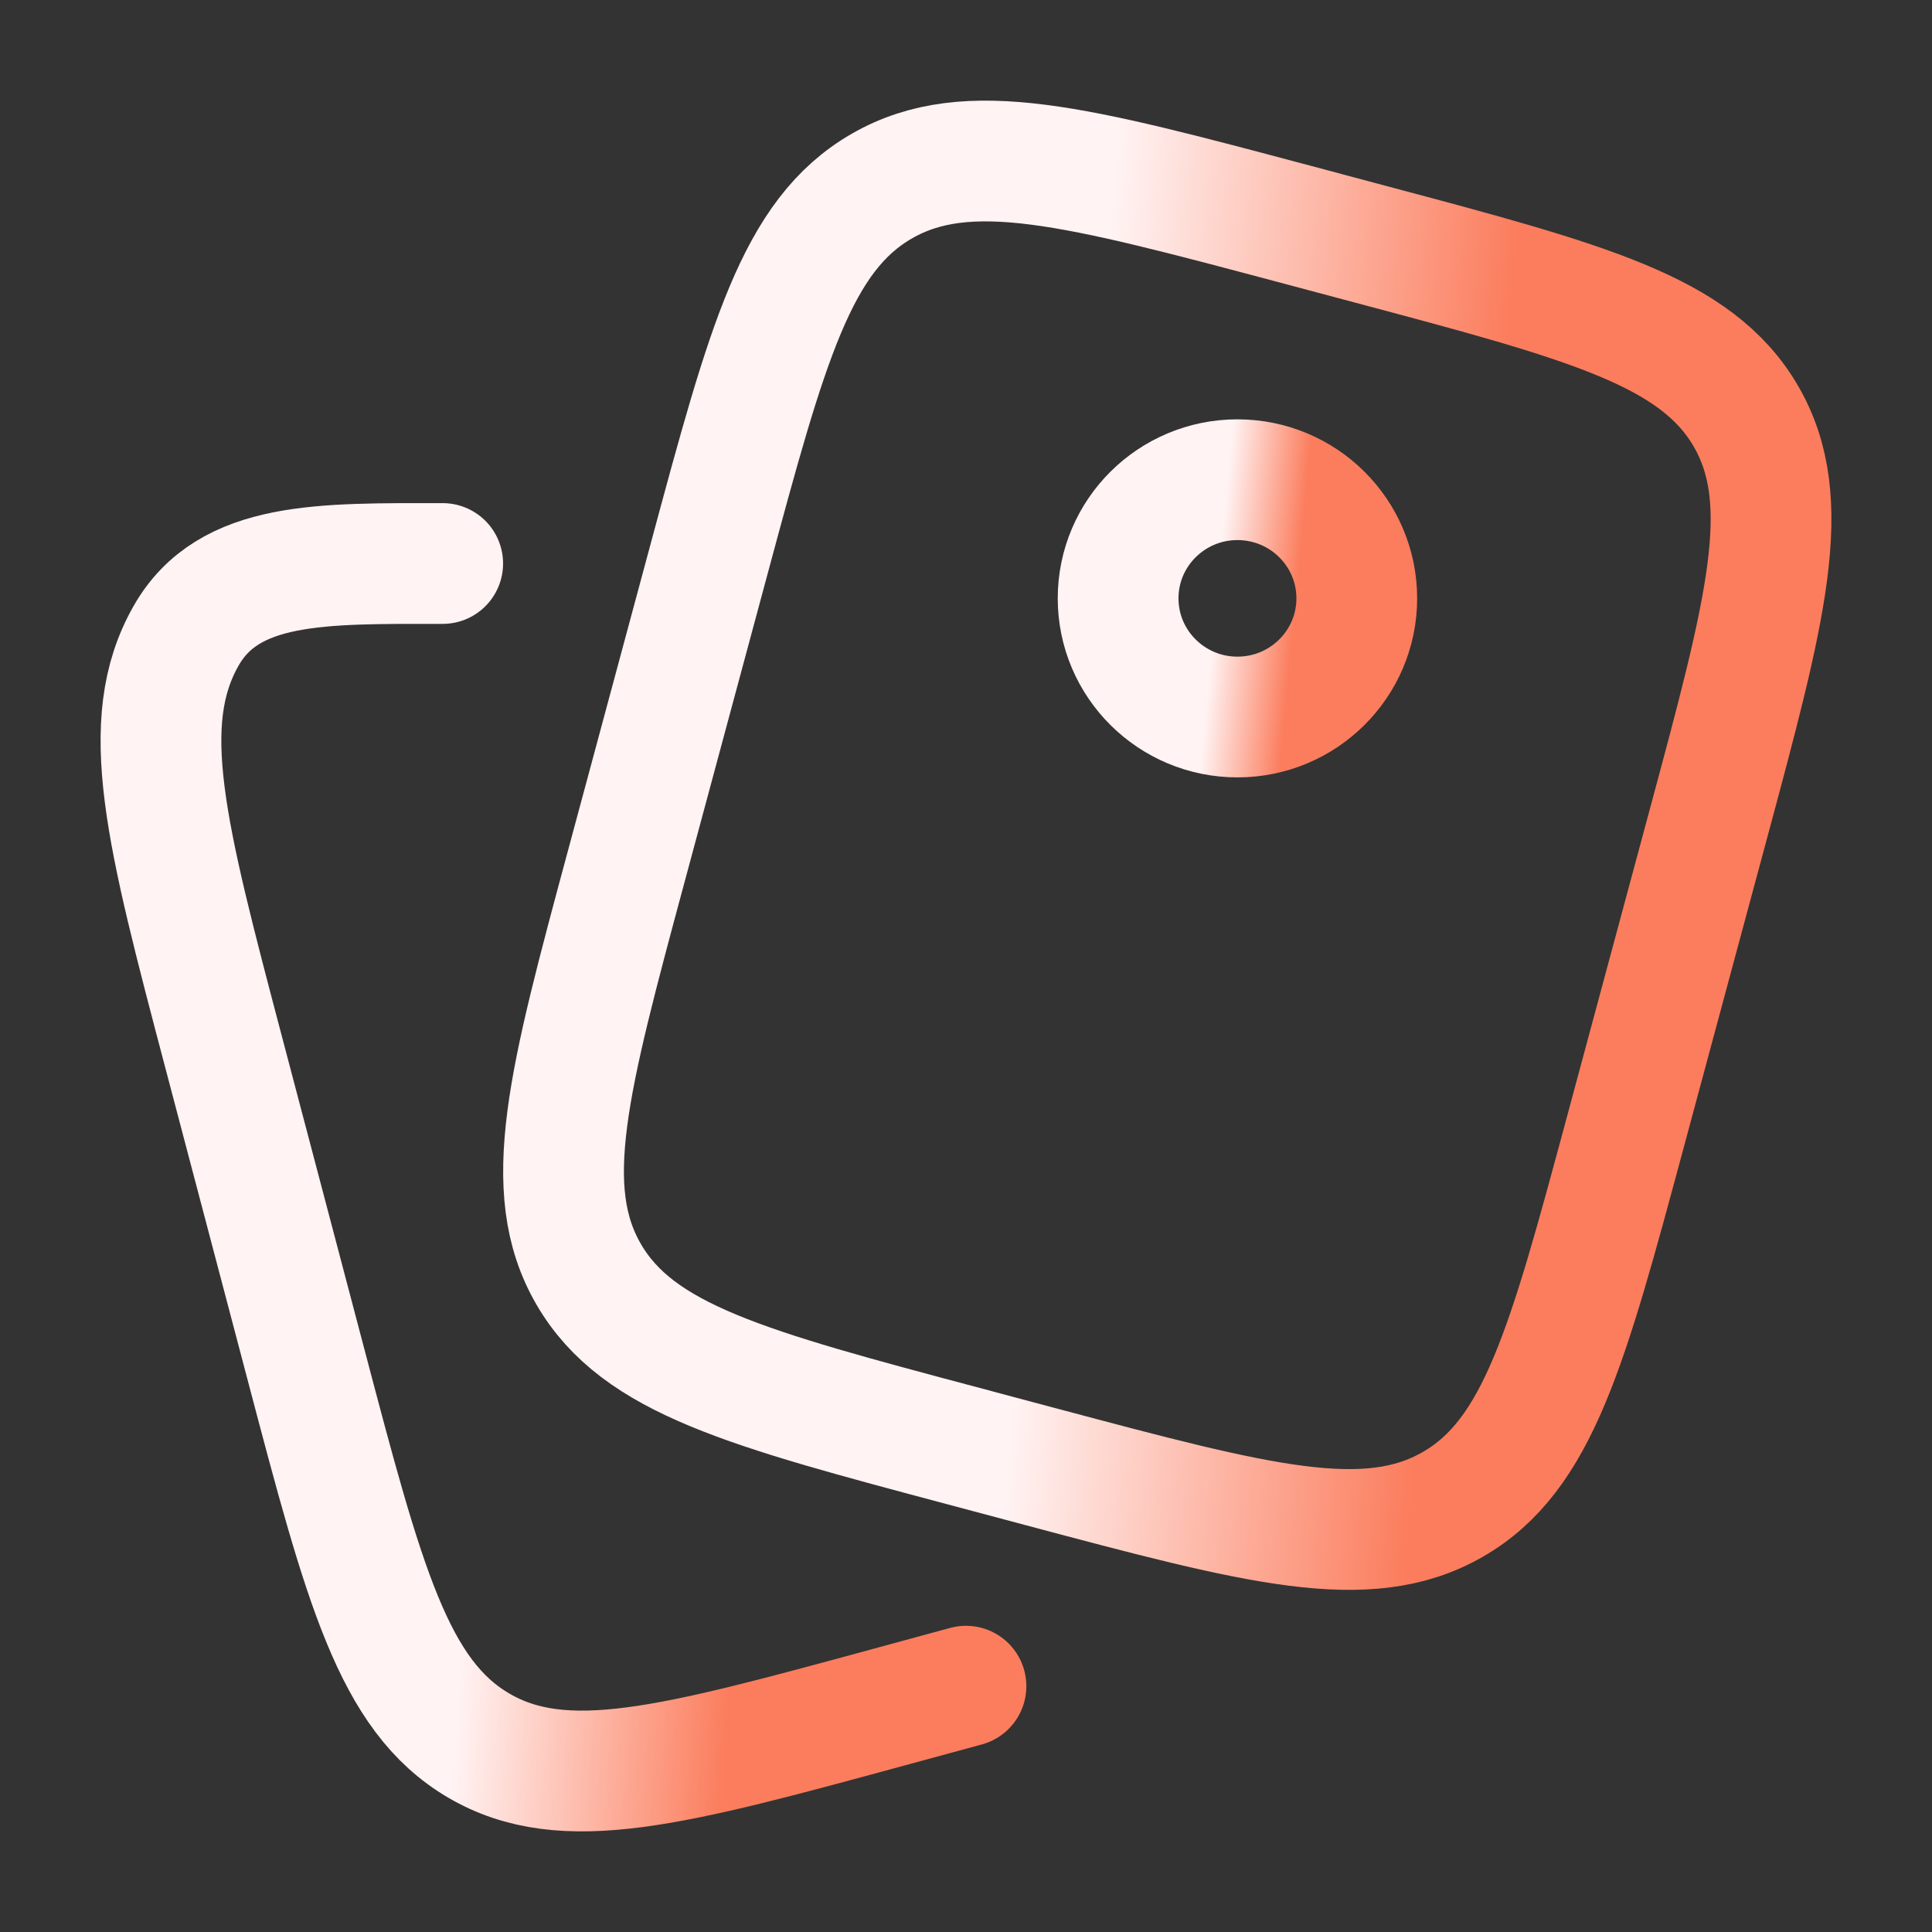 <svg width="64" height="64" viewBox="0 0 64 64" fill="none" xmlns="http://www.w3.org/2000/svg">
<rect x="0" y="0" width="64" height="64" fill="#333333" stroke="none"/>
<path d="M45.397 8.09L42.852 7.411C35.652 5.493 32.052 4.534 29.216 6.162C26.38 7.79 25.415 11.37 23.486 18.529L20.758 28.654C18.828 35.813 17.864 39.393 19.501 42.213C21.139 45.033 24.739 45.992 31.939 47.91L34.484 48.589C41.684 50.507 45.284 51.466 48.12 49.838C50.956 48.21 51.921 44.63 53.85 37.471L56.578 27.346C58.507 20.187 59.472 16.607 57.835 13.787C56.197 10.967 52.597 10.008 45.397 8.09Z" stroke="url(#paint0_linear_388_2608)" stroke-width="4"/>
<path d="M44.945 19.821C44.945 21.992 43.175 23.752 40.992 23.752C38.809 23.752 37.039 21.992 37.039 19.821C37.039 17.651 38.809 15.891 40.992 15.891C43.175 15.891 44.945 17.651 44.945 19.821Z" stroke="url(#paint1_linear_388_2608)" stroke-width="4"/>
<path d="M31.999 55.857L29.459 56.548C22.276 58.504 18.685 59.482 15.855 57.822C13.026 56.162 12.063 52.512 10.139 45.212L7.417 34.889C5.492 27.589 4.53 23.939 6.163 21.064C7.576 18.577 10.665 18.667 14.665 18.667" stroke="url(#paint2_linear_388_2608)" stroke-width="4" stroke-linecap="round"/>
<defs>
<linearGradient id="paint0_linear_388_2608" x1="35.472" y1="23.66" x2="48.826" y2="24.774" gradientUnits="userSpaceOnUse">
<stop stop-color="#FFF3F3"/>
<stop offset="1" stop-color="#FB7D5D"/>
</linearGradient>
<linearGradient id="paint1_linear_388_2608" x1="40.361" y1="19.069" x2="42.994" y2="19.319" gradientUnits="userSpaceOnUse">
<stop stop-color="#FFF3F3"/>
<stop offset="1" stop-color="#FB7D5D"/>
</linearGradient>
<linearGradient id="paint2_linear_388_2608" x1="16.535" y1="34.837" x2="25.464" y2="35.4" gradientUnits="userSpaceOnUse">
<stop stop-color="#FFF3F3"/>
<stop offset="1" stop-color="#FB7D5D"/>
</linearGradient>
</defs>
</svg>
